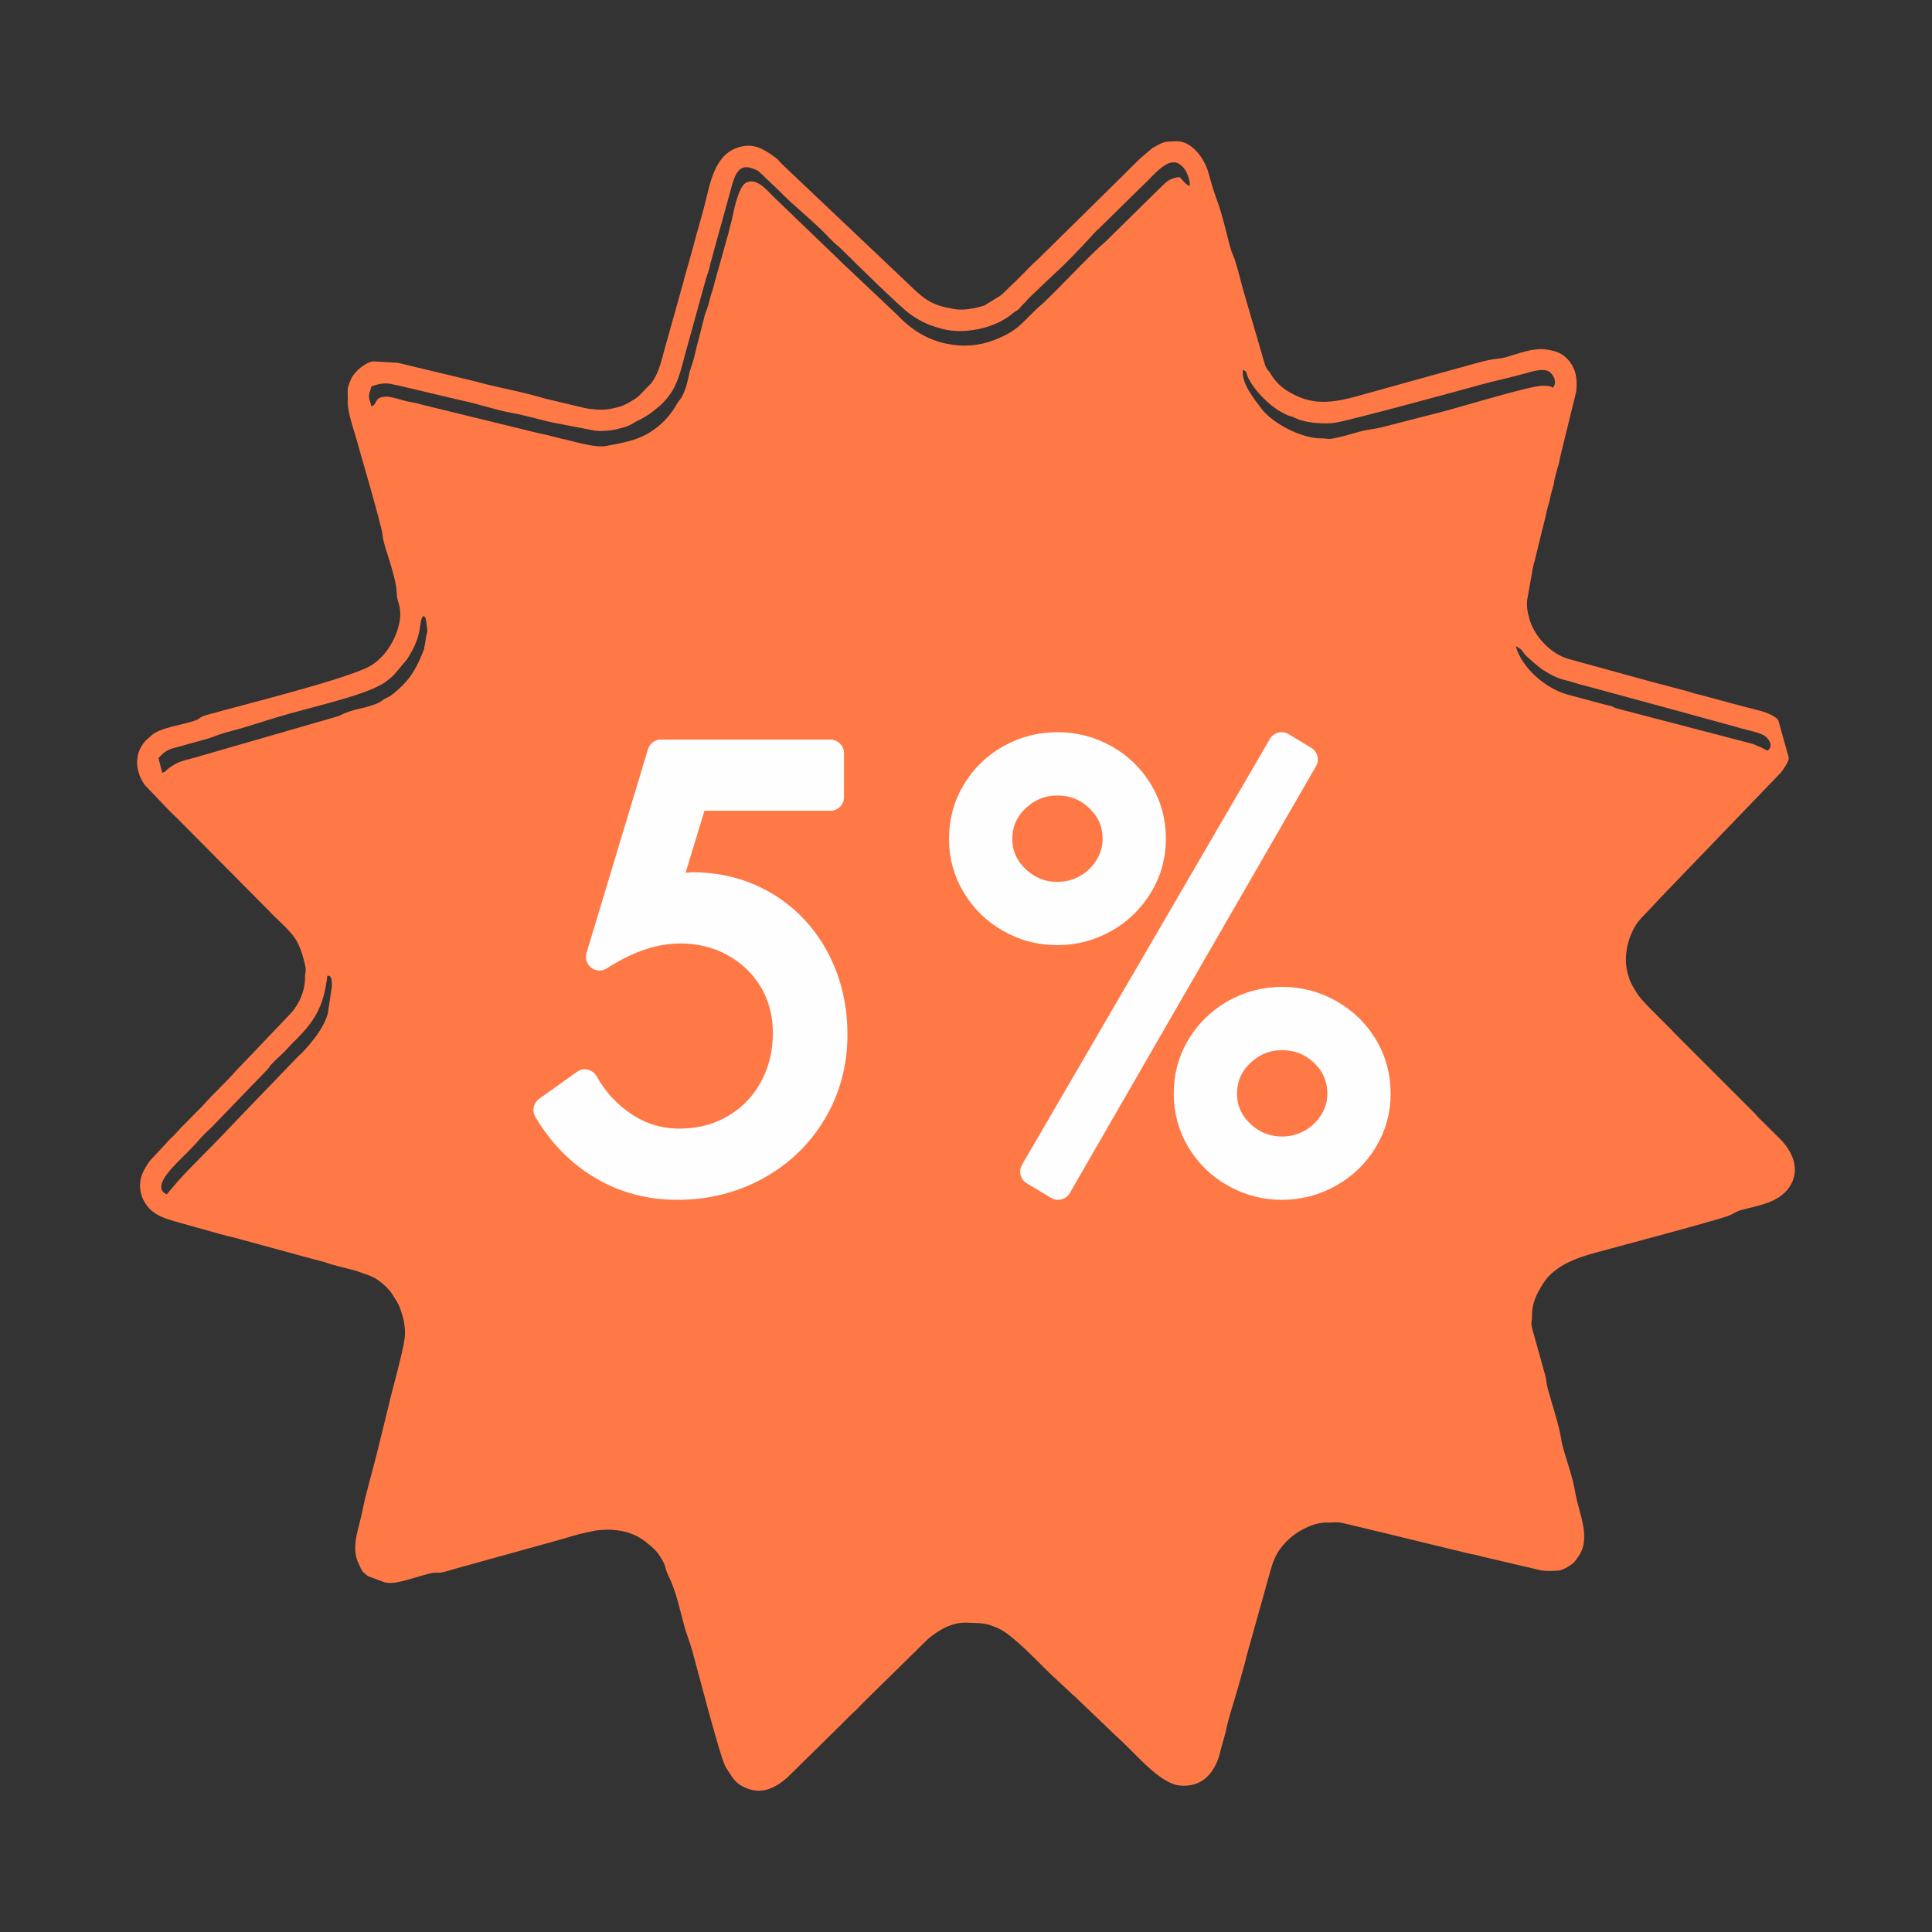 <?xml version="1.0" encoding="UTF-8"?>
<!DOCTYPE svg PUBLIC "-//W3C//DTD SVG 1.1//EN" "http://www.w3.org/Graphics/SVG/1.1/DTD/svg11.dtd">
<!-- Creator: CorelDRAW 2018 (64-Bit) -->
<svg xmlns="http://www.w3.org/2000/svg" xml:space="preserve" width="35.56mm" height="35.56mm" version="1.1" style="shape-rendering:geometricPrecision; text-rendering:geometricPrecision; image-rendering:optimizeQuality; fill-rule:evenodd; clip-rule:evenodd"
viewBox="0 0 1260.28 1260.28"
 xmlns:xlink="http://www.w3.org/1999/xlink">
 <rect x="0" y="0" width="1260.28" height="1260.28" fill="#333333" stroke="none"/>
 <defs>
  <style type="text/css">
   <![CDATA[
    .str0 {stroke:#FEFEFE;stroke-width:7.09;stroke-miterlimit:22.926}
    .str1 {stroke:#FEFEFE;stroke-width:17.72;stroke-linecap:round;stroke-linejoin:round;stroke-miterlimit:22.926}
    .fil0 {fill:none}
    .fil4 {fill:none;fill-rule:nonzero}
    .fil1 {fill:#FEFEFE}
    .fil2 {fill:#FF7947}
    .fil3 {fill:#FEFEFE;fill-rule:nonzero}
   ]]>
  </style>
 </defs>
 <g id="Слой_x0020_1">
  <g id="_1885796056592">
   <circle class="fil0" cx="630.14" cy="630.14" r="630.14"/>
   <g>
    <polygon class="fil1 str0" points="865.28,655.09 444.45,793.42 388.87,594.28 828.26,475.84 "/>
    <path class="fil2" d="M108.75 779.11c-11.33,-5.1 7.45,-21.18 13.25,-27.17 2.31,-2.4 5.39,-5.49 7.73,-8.24 2.51,-2.93 5.23,-5.48 8.37,-8.44l36.76 -38.08c1.17,-1.57 0.62,-1.35 2.8,-3.58 3.19,-3.24 5.55,-5.15 8.69,-8.4l3.75 -4.04c14.66,-14.22 20.98,-23.54 23.41,-44.64 0.38,0.18 3.36,-1.61 2.95,7.25l-2.65 17.56c-2.31,7.69 -6.87,13.85 -11.94,20.08l-5.06 5.61c-0.88,0.81 -1.24,1.05 -2.02,1.78l-23.53 24.44c-1.45,1.54 -2.81,2.88 -4.36,4.49l-19.53 20.39c-9.43,10.1 -22.18,22.14 -31.47,32.61l-7.16 8.38zm1026.46 -304.13c3.96,1.1 13.6,3 16.41,5.37 2.97,2.5 5.07,6.52 1.51,9.26 -1.44,-0.27 -3.23,-1.74 -5.35,-2.46 -2.76,-0.94 -2.81,-1.52 -4.96,-2.02l-87.95 -22.95c-4.63,-1.48 -0.05,-0.84 -8.18,-2.61 -0.66,-0.15 -1.66,-0.47 -2.51,-0.71l-21.93 -5.83c-14.51,-4.27 -29.64,-17.43 -33.53,-31.67l3.51 2.29c0.66,0.67 1.28,1.67 1.88,2.49 1.9,2.62 10.33,9.61 12.97,11.24 10.43,6.44 12.12,5.44 21.12,8.31l2.97 0.92c1.24,0.3 1.76,0.4 2.95,0.74 1.77,0.51 3.68,1.01 5.51,1.47l44.18 12.02c0.16,0.04 0.35,0.09 0.51,0.13 0.15,0.04 0.35,0.08 0.5,0.12l45 12.35c2.41,0.57 3.31,0.95 5.39,1.53zm-999.89 6.91c4.21,-1.17 6.49,-2.56 11.35,-3.87 3.86,-1.03 7.7,-2.12 11.55,-3.19l22.89 -7.08c18.86,-5.76 53.62,-13.15 67.88,-21.33 2.53,-1.45 5.59,-3.87 7.75,-5.95l8.48 -10.04c11.41,-16.77 7.39,-25.15 10.97,-28.62 1.17,0.93 1.35,0.22 1.96,4.43 1.27,8.81 0.21,3.94 -0.73,12.89l-0.89 4.55c-2.93,7.66 -6.41,15.14 -11.85,21.25 -2.12,2.39 -8.48,8.52 -11.79,9.99 -4.23,1.88 -3.85,2.82 -7.59,4.25 -9.82,3.78 -14.86,2.95 -24.41,7.95l-93.84 27.09c-4.4,1.22 -9.27,2.18 -12.69,4.17 -8.24,4.78 -5.04,4.91 -8.58,5.67l-2.39 -9.53c5.36,-5.94 6.92,-5.7 16.32,-8.3l15.62 -4.33zm735.48 -206.09c8.41,-1.2 83.31,-21.55 93.46,-24.42 9.82,-2.77 20.12,-4.83 30.74,-7.81 4.73,-1.33 10.98,-3.34 14.96,-1.46 2.97,1.41 6.19,6.97 3.18,10.51 -1.48,1.75 2.28,-1.13 -6.99,-1 -8.66,0.13 -53.52,13.97 -65.62,17.05l-37.54 9.64c-6.5,1.8 -9.74,1.49 -16.6,3.41 -5.53,1.54 -11.48,3.37 -17.11,4.37 -3.8,0.68 -2.56,-0.15 -7.35,-0.12 -12.85,0.1 -31.69,-9.68 -39.11,-19.43 -4.54,-5.98 -13.74,-17.47 -11.89,-25.38 3.16,1.84 1.53,1.67 3.37,5.42 3.96,8.07 13.35,17.62 21.02,21.93 7.5,4.21 4.84,1.83 10.54,4.58 5.64,2.73 17.79,3.73 24.95,2.7zm-628.52 -23.73c8.04,-2.85 10.43,-2.2 17.43,-0.61 0.16,0.04 0.37,0.08 0.53,0.11l40.97 9.67c10.45,2.14 22.93,6.42 33.01,8.18 9.46,1.65 18.88,4.77 28.41,6.6l24.87 4.78c0.13,0.04 0.33,0.11 0.47,0.14l3.39 0.2c5.77,-0.2 7.37,-0.17 13.92,-1.93 7.79,-2.09 6.68,-3.16 12.4,-5.55l5.56 -3.29c5.23,-3.91 8.95,-6.66 13.15,-12.2 5.68,-7.49 7.89,-17.02 10.17,-25.8l13.94 -50.46c1,-3.42 2.2,-5.7 2.74,-9.39l2.32 -8.39c0.33,-1.13 0.36,-1.24 0.67,-2.5l10.54 -38.15c0.27,-1.2 0.4,-1.45 0.82,-2.94 3.39,-12.07 7.69,-13.85 17.19,-8.92l12.63 12c10.36,10.8 22.63,20.04 32.84,30.77 1.68,1.75 2.28,2.38 4.03,4.06 1.48,1.42 3.15,2.63 4.2,3.68 8.28,8.18 39.16,38.72 45.58,43.04 7.41,5 11.15,6.69 20,9.2 14.19,4.03 34.88,0.13 46.67,-10.06 1.21,-1.05 1.14,-0.74 2.52,-1.66 2.34,-1.58 1.63,-1.77 4.02,-4 2.03,-1.9 2.09,-2.25 3.73,-4.04l16.71 -15.92c7.26,-6.43 16.94,-16.72 23.81,-24.1 1.13,-1.22 2.8,-3.24 3.75,-4.1 0.49,-0.44 0.67,-0.5 1.26,-1.02 0.82,-0.73 0.76,-0.73 1.13,-1.12 1.15,-1.18 -0.02,-0.17 1.79,-1.79l22.57 -22.2c0.1,-0.12 0.23,-0.28 0.33,-0.4l3.74 -3.57c4.69,-4.4 9.26,-10.18 14.89,-13.23 10.42,-5.64 15.63,9.1 15.14,14.11 -2.34,-0.33 -4.48,-3.79 -6.75,-5.78 -6.11,0.79 -7.99,2.67 -11.34,5.86l-34.33 33.77c-0.36,0.42 -1.67,1.72 -1.88,1.9 -10.18,8.54 -29.69,29.69 -40.15,39.61l-5.54 4.98c-0.48,0.49 -0.76,0.69 -1.17,1.11l-5.46 5.46c-5.85,6.01 -10.52,9.46 -20.01,13.27 -7.81,3.16 -16.07,4.44 -23.92,3.86 -17.27,-1.25 -29.81,-8.73 -40.94,-20.52l-31.74 -29.98c-3.03,-2.64 -5.18,-5.05 -8.16,-7.84l-40.09 -38.57c-4.07,-4.02 -11.93,-13.78 -18.76,-8.63 -3.82,2.87 -6.84,15.29 -7.8,20.54 -0.64,3.5 -1.84,6.94 -2.74,11.22l-9 32.09c-0.59,1.96 -0.8,3.51 -1.45,5.41 -0.7,2.07 -1.33,3.88 -1.66,5.36 -1.78,7.78 -2.93,8.56 -3.97,13.06l-3.44 13.6c-1.7,5.71 -2.74,12.27 -4.81,17.94l-1.24 3.91c-1.48,6.46 -1.78,9.59 -4.79,15.58 -0.8,1.59 -2.4,3.35 -3.09,4.55 -4.67,8.17 -10.57,14.63 -18.84,19.54 -8.54,5.06 -17.89,6.5 -27.71,8.37 -6.47,1.24 -18.8,-2.31 -25.63,-4.05 -0.89,-0.23 -1.5,-0.29 -2.61,-0.52l-10.97 -2.78c-2.03,-0.48 -3.68,-0.72 -5.65,-1.21l-76.33 -18.68c-3.42,-1.21 -7.23,-1.35 -10.75,-2.41 -2.35,-0.71 -8.59,-2.57 -11.02,-2.54 -8.82,0.14 -5.4,4.21 -10,6.39 -2.69,-8.13 -1.88,-6.44 -0.08,-13.08zm162.05 13.19c-8.3,2.3 -12.25,2.45 -20.75,1.27 -1.33,-0.18 -1.76,-0.27 -3.11,-0.58l-25.21 -6.02c-1.24,-0.32 -0.17,-0.08 -1.47,-0.45l-2.98 -0.82c-11.91,-3.42 -24.26,-5.54 -36.32,-8.67 -2.36,-0.61 -3.89,-1.09 -6.49,-1.69l-47.38 -11.37c-0.15,-0.04 -0.36,-0.08 -0.51,-0.12 -0.15,-0.04 -0.35,-0.09 -0.5,-0.13l-16.12 -0.96c-4.38,0.42 -12.08,5.88 -14.72,12.05 -2.93,6.89 -1.71,6.77 -1.94,13.22 -0.28,7.75 3.53,17.75 5.71,25.55 5.45,19.66 11.54,39.28 16.4,59.09 0.86,3.5 0.44,4.38 1.52,8.31 2.84,10.3 8.1,23.82 8.38,33.36 0.09,2.96 0.69,4.21 1.62,7.79 2.58,9.93 -2.98,23.05 -9.23,30.84 -2.52,3.15 -6.32,6.64 -10,8.66 -16.11,8.79 -84.01,25.45 -106.57,31.86 -5,1.42 -3.48,2.07 -7.06,3.45 -7.13,2.75 -23.48,4.68 -28.94,9.95 -0.15,0.16 -0.57,0.59 -0.72,0.74 -0.12,0.11 -0.28,0.24 -0.4,0.34l-0.84 0.67c-0.13,0.11 -0.29,0.23 -0.41,0.34 -9,8.2 -8.7,20.7 -1.75,30.23l13.66 14.3c2.92,3.27 6.05,5.94 9.16,9.12l59.04 59.56c1.72,1.77 3.15,3.21 4.76,4.73 3.21,3.03 6.44,6.16 9.41,9.68 4.49,5.31 6.7,12.43 8.52,20.43 0.85,3.73 -0.15,3.93 -0.1,7.4 0.1,8.36 -3.52,17.31 -9.14,23.45l-24.08 25.3c-0.11,0.11 -0.26,0.26 -0.36,0.37l-11.4 11.88c-6.99,8.06 -14.9,15.05 -21.95,23.07l-13.79 13.95c-0.41,0.43 -0.78,0.84 -1.05,1.13l-3.12 3.39c-1.58,1.82 -3.16,2.93 -4.75,4.76 -0.83,0.96 -0.13,0.25 -0.98,1.17l-7.69 8.24c-1.59,1.67 -2.84,2.75 -3.98,4.62l-2.34 3.82c-0.24,0.42 -0.69,1.31 -0.92,1.78 -4.93,10.13 -0.82,22.16 8.73,27.74 5,2.92 10.07,4.08 15.65,5.73l24.7 6.93c2.53,0.58 4.06,1.11 6.48,1.7 1.23,0.3 1.76,0.39 3.05,0.69l50.1 13.66c0.15,0.04 0.34,0.09 0.5,0.13l8.47 2.22c6.8,2.46 13.86,3.88 20.79,5.76l9.54 3.37c2.47,1.16 3.49,1.59 5.65,3.16 3.4,2.45 6.88,5.76 9.06,9.28 3.46,5.57 4.2,6.18 6.36,13.5 1.46,4.95 2.04,10.27 1.39,15.19 -1.24,9.46 -7.85,32.13 -10.48,43.89l-7.8 31.65c-3.1,12.47 -6.95,25.04 -9.44,37.6 -2.1,10.59 -7.42,22.54 -2.39,33.19 0.74,1.56 1.08,2.43 1.56,3.36 1.56,3.04 2.3,3.02 4.58,5.05l10.89 4.03c0.21,0.03 0.82,0.16 1.04,0.21 3.6,0.67 7.93,-0.22 11.54,-1.18 5.65,-1.49 11.37,-3.36 17.01,-4.78 4.16,-1.05 4.37,-0.05 7.84,-0.7 2.62,-0.49 6.15,-1.69 8.82,-2.43 22.63,-6.28 45.28,-12.55 67.91,-18.82 5.22,-1.45 11.82,-3.67 16.97,-4.65 2.47,-0.47 4.9,-1.17 6.55,-1.4 10.51,-1.5 21.74,-0.15 30.46,5.76 0.12,0.09 0.29,0.19 0.41,0.27 0.12,0.09 0.29,0.21 0.41,0.29 3.46,2.6 7.64,5.86 10.08,9.51 5.54,8.27 3.1,7.49 6.35,14.06 4.85,9.8 7.32,21.92 10.2,32.57 1.55,5.71 3.44,9.72 5.2,16.1 3,10.83 18.46,70.76 21.81,75.78 4.29,6.44 5.73,10.75 13.89,13.89 10.44,4.02 18.82,-0.68 26.24,-7.1l36.57 -35.98c1.66,-1.62 2.68,-2.65 4.35,-4.41l4.95 -4.64c1.51,-1.54 2.65,-2.99 4.27,-4.45l41.77 -41.05c7.27,-6.01 15.97,-11.03 25.48,-10.49 5.45,0.31 10.35,-0.06 15.57,1.82l4.22 1.66c10.59,4.44 28.24,24.5 38.67,33.85l8.99 8.39c1.03,0.98 -0.17,-0.09 1.12,1.05 0.11,0.09 0.93,0.74 1.18,0.96l27.85 26.67c10.75,9.36 23.57,25.67 36.43,30.73 5.48,2.15 13.8,1.68 19.7,-2.36 6.31,-4.31 10.24,-12.59 11.58,-19.78l3.3 -11.88c1.65,-8.68 5.5,-19.91 8,-28.68l4.8 -17.32c0.35,-1.3 0.43,-1.91 0.7,-3.05l14.38 -51.4c1.9,-6.85 3.46,-13.32 7.8,-19.05 1.29,-1.7 1.94,-2.47 3.62,-4.26 6.29,-6.66 17.87,-13.08 27.16,-12.66 1.83,0.09 2.51,-0.04 4.08,-0.13 2.98,-0.17 5.01,0.18 7.54,0.85l14.63 3.48c2.75,0.66 4.16,1.09 7.06,1.7l59.39 14.43c0.7,0.16 1.45,0.26 2.08,0.38 1.4,0.26 2.62,0.5 4.07,0.9 2.02,0.56 1.3,0.51 3.48,0.93l36.91 8.63c3.81,0.66 7.85,0.35 11.42,0.12 2.99,-0.19 8.78,-3.83 10.57,-5.9l2.91 -4.08c7.75,-12 -0.56,-28.26 -2.59,-40.97 -1.5,-9.34 -5.36,-19.87 -7.97,-29.14 -1.22,-4.31 -1.19,-6.26 -1.95,-9.69 -2.08,-9.46 -5.36,-19.15 -7.95,-28.54 -1.16,-4.2 -0.74,-5.46 -1.9,-9.66l-8.17 -29.25c-1.42,-5.17 -0.2,-4.58 -0.27,-8.73 -0.08,-4.78 1.04,-9.83 3.24,-14.2l1.13 -2.22c1.82,-3.36 4.17,-7.23 6.8,-9.88 7.55,-7.59 17.34,-11.54 30.09,-15.04 11,-3.02 81.89,-21.84 87.5,-24.33 3.13,-1.4 4.37,-2.64 7.85,-3.58 11.35,-3.06 24.16,-4.66 31.27,-14.94 0.09,-0.11 0.19,-0.29 0.27,-0.41 6.99,-10.75 1.96,-22.49 -6.04,-30.69l-13.95 -13.78c-1.1,-1.04 -0.88,-0.94 -1.76,-1.96 -0.78,-0.9 -0.89,-1.01 -1.78,-1.9l-49.73 -49.72c-0.46,-0.42 -1.41,-1.4 -1.83,-1.84 -0.76,-0.81 -0.86,-0.93 -1.76,-1.94l-14.62 -14.64c-0.11,-0.11 -0.25,-0.26 -0.36,-0.38 -3.26,-3.39 -6.03,-6.09 -8.52,-10.24 -2.98,-4.96 -3.69,-5.71 -5.36,-11.76 -2.48,-8.92 -0.92,-19.09 2.8,-27.04 0.06,-0.13 0.16,-0.32 0.22,-0.45 1.66,-3.47 3.41,-6.25 6.17,-9.1l8.86 -9.3c1.31,-1.46 2.25,-2.64 3.81,-4.14l78.12 -81.17c1.38,-1.78 5.58,-7.65 4.99,-9.77l-6.59 -23.77c-0.81,-2.89 -8.42,-5.71 -11.22,-6.48l-16.46 -4.28c-1.09,-0.26 -1.79,-0.45 -2.99,-0.79l-21.85 -5.9c-0.76,-0.18 -1.75,-0.37 -2.53,-0.58 -1.44,-0.4 -1.65,-0.57 -2.89,-0.96 -1.85,-0.57 -3.58,-0.99 -5.45,-1.5l-16.45 -4.32c-1.41,-0.29 -1.11,-0.29 -2.48,-0.67 -0.15,-0.04 -0.35,-0.1 -0.5,-0.14 -0.15,-0.04 -0.35,-0.09 -0.5,-0.13 -0.16,-0.04 -0.35,-0.09 -0.51,-0.12l-47.57 -13.08c-0.15,-0.04 -0.34,-0.09 -0.5,-0.13l-3.96 -1.1c-0.15,-0.03 -0.35,-0.09 -0.51,-0.12 -11.99,-3.16 -22.97,-14.78 -26.22,-26.51 -1.23,-4.44 -1.72,-7.34 -1.47,-11.72l3.98 -22.36c0.44,-1.87 0.73,-2.64 1.21,-4.47l4.65 -19.12c0.48,-2.08 0.78,-3.25 1.28,-5 0.94,-3.32 1.31,-6.17 2.26,-9.6 0.5,-1.81 0.78,-2.77 1.25,-4.44 0.54,-1.96 0.62,-2.84 1.13,-5.09l1.25 -4.44c0.24,-0.88 0.3,-0.88 0.51,-2l0.21 -1.61c0.03,-0.16 0.05,-0.37 0.08,-0.52l1.92 -7.51c0.34,-1.13 0.57,-1.4 0.81,-2.4l1.89 -8.67c0.04,-0.15 0.1,-0.34 0.15,-0.49 0.04,-0.15 0.1,-0.34 0.13,-0.5l9.38 -38.21c0.8,-7.75 0.1,-14.54 -5.39,-20.82 -3.86,-4.41 -8.67,-5.78 -14.05,-6.56 -8.68,-1.23 -17.08,2.35 -26.28,4.97 -5.72,1.62 -6.57,0.34 -18.71,3.71 -26.02,7.22 -52.08,14.37 -78.09,21.65 -18.93,5.29 -31.33,5.82 -46.14,-3.44 -3.99,-2.5 -8.07,-6.55 -10.52,-10.76 -1.91,-3.3 -2.76,-2.55 -4.09,-6.95l-14.01 -48.07c-1.74,-6.29 -3.42,-13.62 -5.46,-19.7 -1.08,-3.2 -2.02,-4.48 -3.14,-8.62 -2.56,-9.46 -4.76,-20.08 -8.11,-29.16 -2.15,-5.84 -4.03,-11.89 -5.92,-18.88 -2.43,-8.95 -10.66,-20.9 -20.98,-20.6 -8.37,0.24 -8,0.16 -15.65,4.46l-6.86 5.85c-0.59,0.57 -1,0.87 -1.58,1.39l-15.45 15.31c-0.1,0.11 -0.26,0.25 -0.36,0.37l-50.58 49.81c-1.03,0.93 -1.52,1.29 -2.73,2.46 -0.41,0.4 -0.7,0.68 -1.11,1.1l-10.54 10.64c-0.82,0.83 -0.52,0.49 -1.55,1.41l-6.69 6.52c-0.34,0.32 -1.31,1.11 -1.63,1.37l-10.66 6.55c-6.46,1.79 -13.06,3.32 -19.57,2.22l-1.01 -0.23c-14.96,-2.48 -19.49,-7.2 -29.81,-17.13l-81.61 -77.35c-1.97,-2.01 -2.14,-2.71 -4.41,-4.35 -8.54,-6.2 -14.34,-9.08 -23.16,-6.63 -17.2,4.77 -19.25,25.38 -23.3,40.06 -1.03,3.75 -1.97,7.4 -3.15,11.38l-1.56 5.42c-0.51,2.2 -1.02,3.71 -1.59,5.97 -0.29,1.17 -0.33,1.44 -0.65,2.5l-5.85 20.73c-0.5,2.39 -0.8,3.28 -1.46,5.46 -0.26,0.84 -0.15,0.55 -0.4,1.49l-10.94 39.05c-2.05,7.44 -3.66,15.34 -8.36,21.6 -0.09,0.12 -0.22,0.28 -0.3,0.4l-8.24 8.5c-2.76,2.25 -8.72,5.8 -12.29,6.79z"/>
   </g>
   <g>
    <path class="fil3" d="M541.67 520.01l-88.71 0 -18.05 59.36 16.58 -1.53c13.45,0 25.85,2.46 37.27,7.37 11.36,4.91 21.18,11.85 29.47,20.69 8.29,8.9 14.61,19.22 19.09,31 4.42,11.79 6.63,24.37 6.63,37.82 0,18.6 -4.54,35.55 -13.57,50.71 -9.09,15.17 -21.36,27.01 -37.02,35.55 -15.59,8.53 -32.78,12.83 -51.45,12.83 -18.11,0 -34.5,-4.36 -49.11,-13.07 -14.61,-8.66 -26.64,-20.93 -35.97,-36.71l24.62 -17.62c6.45,11.54 15.1,20.81 25.97,27.99 10.87,7.12 22.71,10.68 35.54,10.68 13.45,0 25.48,-3.07 36.1,-9.27 10.62,-6.14 18.97,-14.73 24.99,-25.6 5.95,-10.93 8.96,-23.02 8.96,-36.28 0,-12.89 -3.07,-24.43 -9.15,-34.69 -6.14,-10.19 -14.49,-18.17 -25.05,-24 -10.5,-5.77 -22.22,-8.65 -35.05,-8.65 -16.94,0 -34.5,5.89 -52.68,17.62l40.09 -132.91 110.5 0 0 28.73z"/>
    <path id="1" class="fil4 str1" d="M541.67 520.01l-88.71 0 -18.05 59.36 16.58 -1.53c13.45,0 25.85,2.46 37.27,7.37 11.36,4.91 21.18,11.85 29.47,20.69 8.29,8.9 14.61,19.22 19.09,31 4.42,11.79 6.63,24.37 6.63,37.82 0,18.6 -4.54,35.55 -13.57,50.71 -9.09,15.17 -21.36,27.01 -37.02,35.55 -15.59,8.53 -32.78,12.83 -51.45,12.83 -18.11,0 -34.5,-4.36 -49.11,-13.07 -14.61,-8.66 -26.64,-20.93 -35.97,-36.71l24.62 -17.62c6.45,11.54 15.1,20.81 25.97,27.99 10.87,7.12 22.71,10.68 35.54,10.68 13.45,0 25.48,-3.07 36.1,-9.27 10.62,-6.14 18.97,-14.73 24.99,-25.6 5.95,-10.93 8.96,-23.02 8.96,-36.28 0,-12.89 -3.07,-24.43 -9.15,-34.69 -6.14,-10.19 -14.49,-18.17 -25.05,-24 -10.5,-5.77 -22.22,-8.65 -35.05,-8.65 -16.94,0 -34.5,5.89 -52.68,17.62l40.09 -132.91 110.5 0 0 28.73z"/>
    <path class="fil3" d="M689.8 486.49c11.05,0 21.3,2.64 30.88,7.98 9.52,5.34 17.07,12.65 22.65,21.98 5.59,9.27 8.35,19.52 8.35,30.82 0,10.99 -2.82,21.12 -8.47,30.39 -5.65,9.27 -13.2,16.64 -22.72,21.98 -9.58,5.34 -19.77,8.04 -30.7,8.04 -11.05,0 -21.3,-2.64 -30.76,-7.98 -9.46,-5.28 -17,-12.59 -22.65,-21.86 -5.65,-9.33 -8.47,-19.46 -8.47,-30.57 0,-11.3 2.76,-21.55 8.35,-30.82 5.59,-9.33 13.14,-16.64 22.65,-21.98 9.58,-5.34 19.83,-7.98 30.88,-7.98zm0 23.58c-10.37,0 -19.34,3.62 -26.95,10.87 -7.55,7.18 -11.36,15.96 -11.36,26.28 0,10.13 3.81,18.84 11.36,26.03 7.61,7.24 16.58,10.87 26.95,10.87 6.82,0 13.2,-1.66 19.03,-4.97 5.83,-3.25 10.5,-7.8 14,-13.51 3.5,-5.71 5.28,-11.85 5.28,-18.42 0,-10.31 -3.74,-19.1 -11.3,-26.28 -7.49,-7.24 -16.52,-10.87 -27.01,-10.87zm146.23 -23.58l14.74 8.9 -160.6 278.41 -15.84 -9.52 161.7 -277.79zm0.31 166.12c11.05,0 21.36,2.7 30.88,8.05 9.58,5.4 17.13,12.71 22.71,21.98 5.59,9.27 8.35,19.52 8.35,30.82 0,10.93 -2.82,21.06 -8.41,30.33 -5.59,9.27 -13.2,16.58 -22.78,21.98 -9.58,5.34 -19.83,8.04 -30.76,8.04 -10.99,0 -21.24,-2.64 -30.76,-7.98 -9.52,-5.28 -17.07,-12.59 -22.65,-21.85 -5.59,-9.27 -8.41,-19.46 -8.41,-30.51 0,-11.3 2.76,-21.55 8.35,-30.82 5.59,-9.27 13.13,-16.58 22.59,-21.98 9.52,-5.34 19.83,-8.05 30.88,-8.05zm0.06 23.58c-10.37,0 -19.34,3.62 -26.95,10.87 -7.55,7.18 -11.36,16.02 -11.36,26.4 0,10.13 3.81,18.78 11.36,25.97 7.61,7.18 16.58,10.8 26.95,10.8 6.82,0 13.2,-1.66 19.09,-4.97 5.83,-3.37 10.5,-7.86 14,-13.5 3.5,-5.65 5.22,-11.79 5.22,-18.29 0,-10.38 -3.74,-19.22 -11.3,-26.4 -7.49,-7.24 -16.52,-10.87 -27.01,-10.87z"/>
    <path id="1" class="fil4 str1" d="M689.8 486.49c11.05,0 21.3,2.64 30.88,7.98 9.52,5.34 17.07,12.65 22.65,21.98 5.59,9.27 8.35,19.52 8.35,30.82 0,10.99 -2.82,21.12 -8.47,30.39 -5.65,9.27 -13.2,16.64 -22.72,21.98 -9.58,5.34 -19.77,8.04 -30.7,8.04 -11.05,0 -21.3,-2.64 -30.76,-7.98 -9.46,-5.28 -17,-12.59 -22.65,-21.86 -5.65,-9.33 -8.47,-19.46 -8.47,-30.57 0,-11.3 2.76,-21.55 8.35,-30.82 5.59,-9.33 13.14,-16.64 22.65,-21.98 9.58,-5.34 19.83,-7.98 30.88,-7.98zm0 23.58c-10.37,0 -19.34,3.62 -26.95,10.87 -7.55,7.18 -11.36,15.96 -11.36,26.28 0,10.13 3.81,18.84 11.36,26.03 7.61,7.24 16.58,10.87 26.95,10.87 6.82,0 13.2,-1.66 19.03,-4.97 5.83,-3.25 10.5,-7.8 14,-13.51 3.5,-5.71 5.28,-11.85 5.28,-18.42 0,-10.31 -3.74,-19.1 -11.3,-26.28 -7.49,-7.24 -16.52,-10.87 -27.01,-10.87zm146.23 -23.58l14.74 8.9 -160.6 278.41 -15.84 -9.52 161.7 -277.79zm0.31 166.12c11.05,0 21.36,2.7 30.88,8.05 9.58,5.4 17.13,12.71 22.71,21.98 5.59,9.27 8.35,19.52 8.35,30.82 0,10.93 -2.82,21.06 -8.41,30.33 -5.59,9.27 -13.2,16.58 -22.78,21.98 -9.58,5.34 -19.83,8.04 -30.76,8.04 -10.99,0 -21.24,-2.64 -30.76,-7.98 -9.52,-5.28 -17.07,-12.59 -22.65,-21.85 -5.59,-9.27 -8.41,-19.46 -8.41,-30.51 0,-11.3 2.76,-21.55 8.35,-30.82 5.59,-9.27 13.13,-16.58 22.59,-21.98 9.52,-5.34 19.83,-8.05 30.88,-8.05zm0.06 23.58c-10.37,0 -19.34,3.62 -26.95,10.87 -7.55,7.18 -11.36,16.02 -11.36,26.4 0,10.13 3.81,18.78 11.36,25.97 7.61,7.18 16.58,10.8 26.95,10.8 6.82,0 13.2,-1.66 19.09,-4.97 5.83,-3.37 10.5,-7.86 14,-13.5 3.5,-5.65 5.22,-11.79 5.22,-18.29 0,-10.38 -3.74,-19.22 -11.3,-26.4 -7.49,-7.24 -16.52,-10.87 -27.01,-10.87z"/>
   </g>
  </g>
 </g>
</svg>
